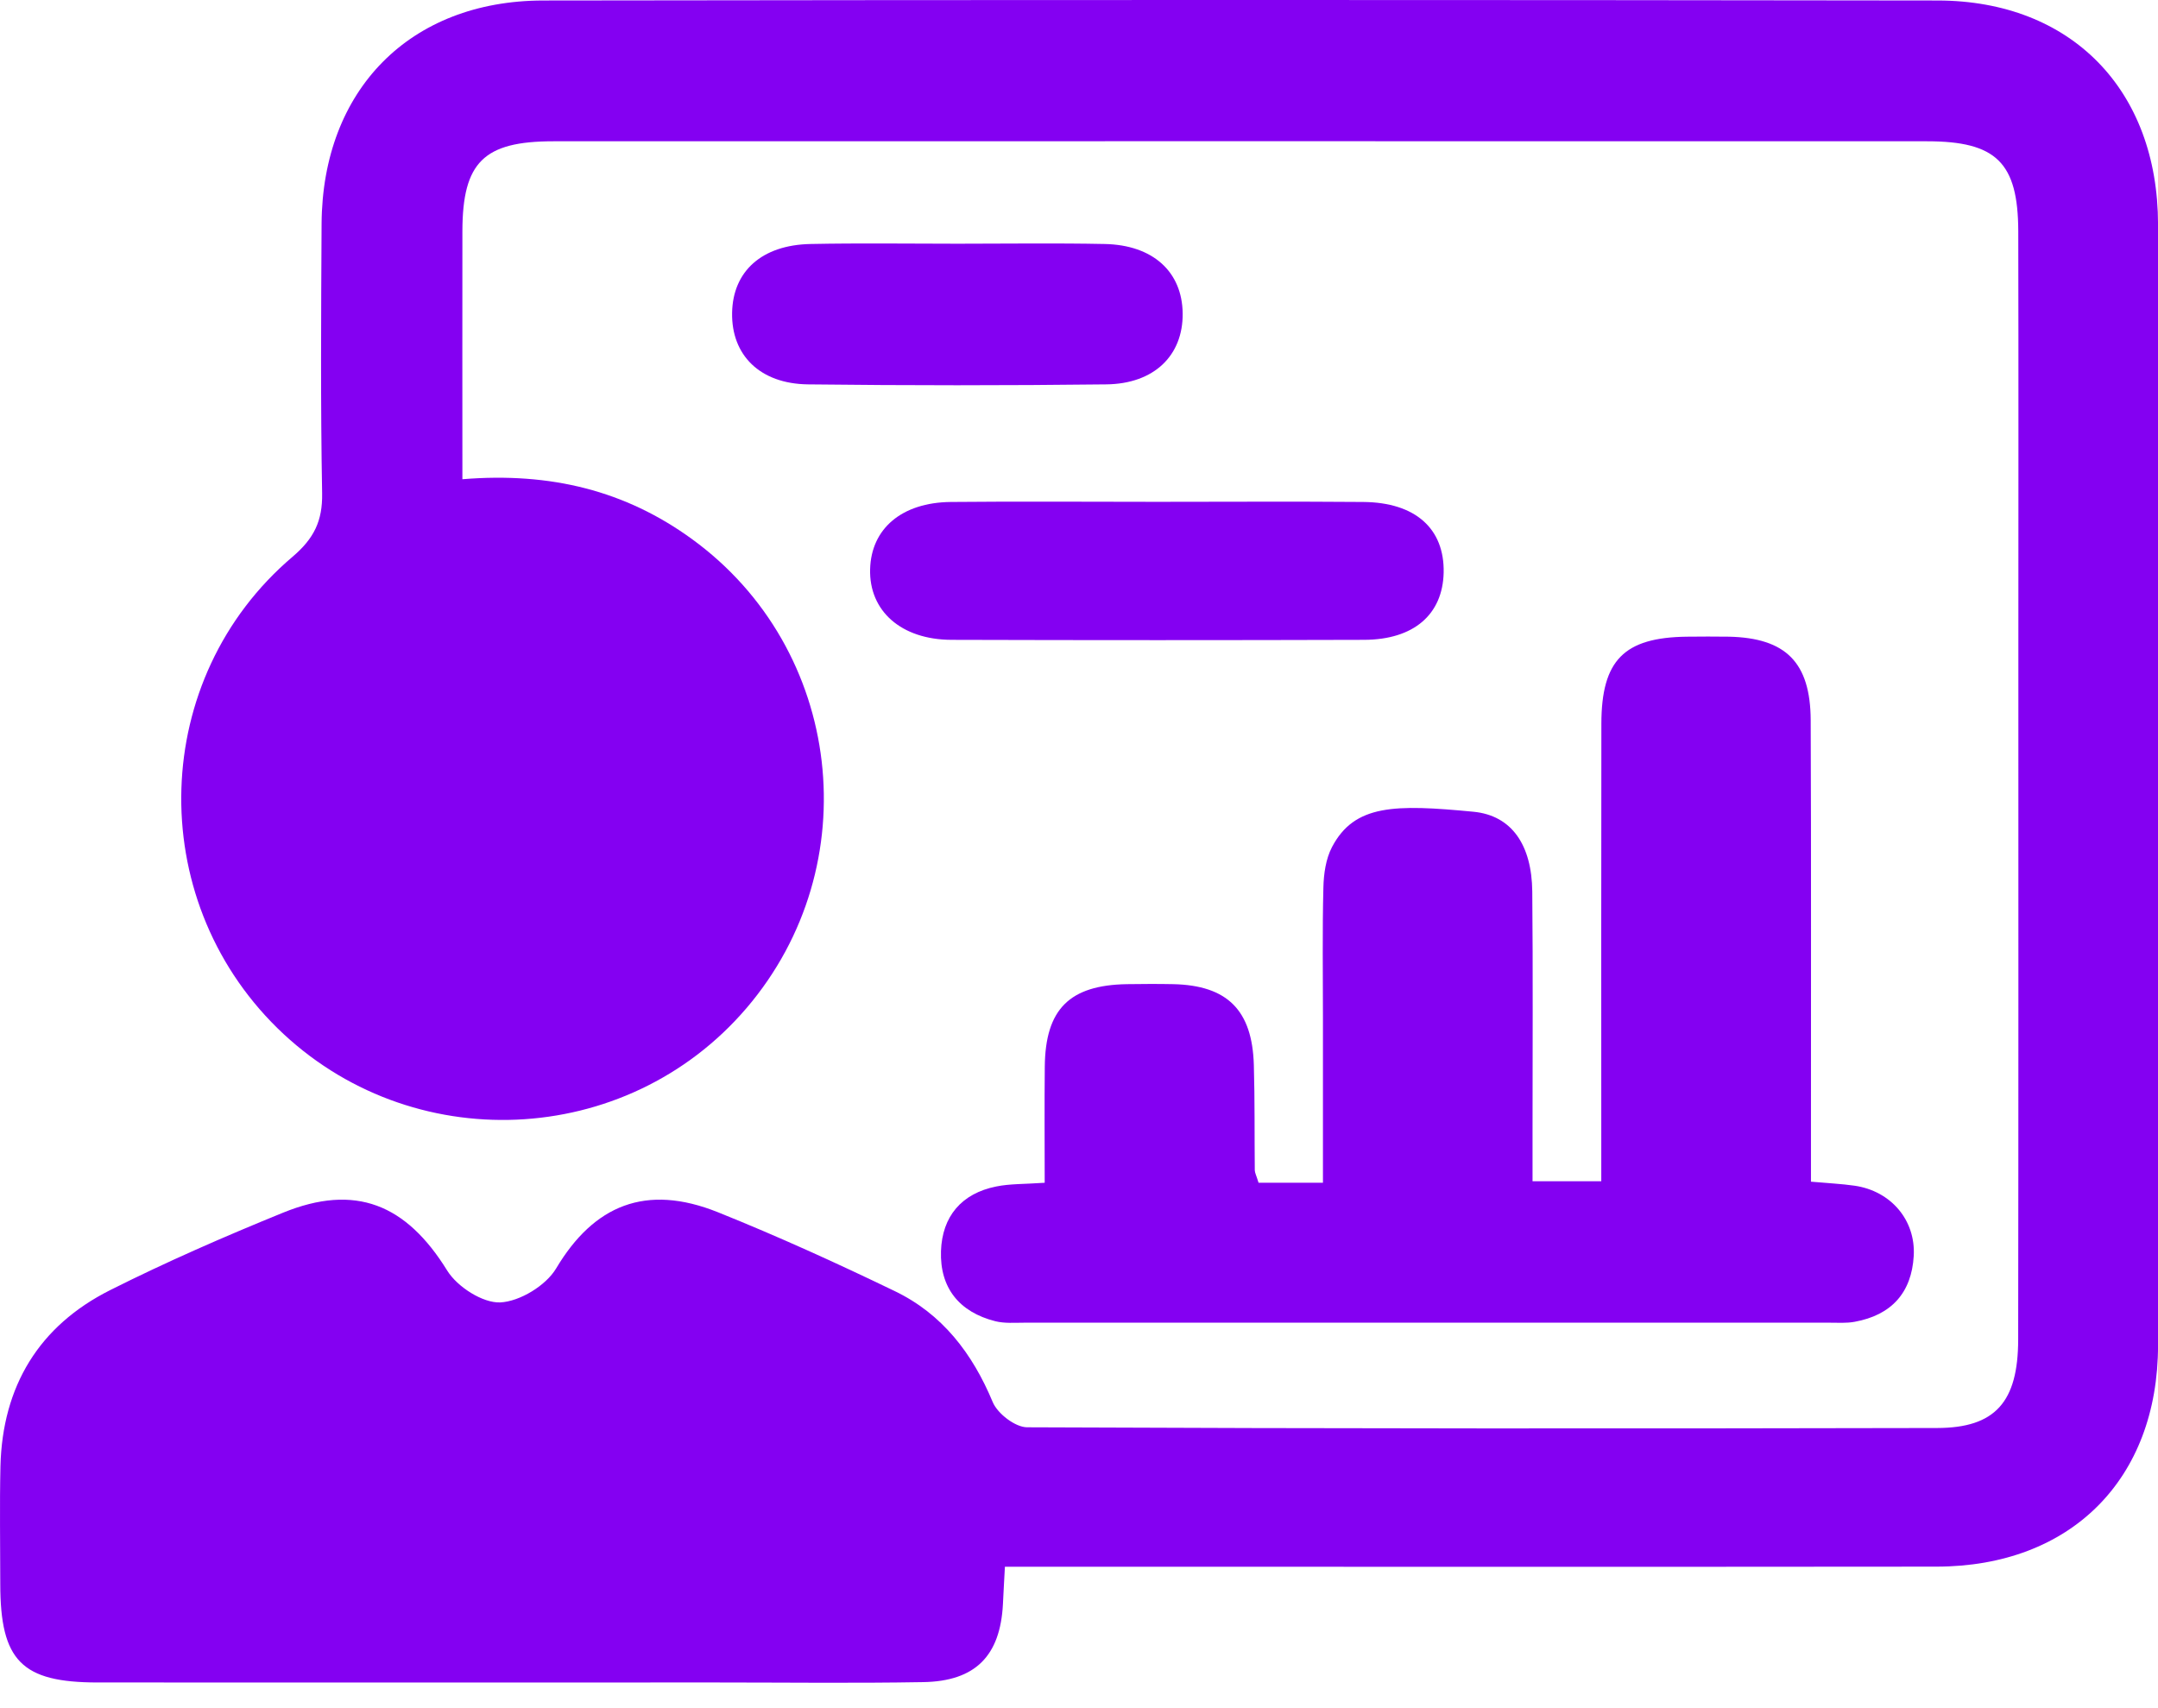 <svg width="48" height="38" viewBox="0 0 48 38" fill="none" xmlns="http://www.w3.org/2000/svg">
<path d="M10.285 10.661C12.252 10.5 13.914 10.918 15.391 11.992C18.756 14.436 19.316 19.253 16.604 22.427C13.927 25.559 9.12 25.763 6.171 22.873C3.199 19.956 3.335 15.083 6.505 12.388C6.983 11.981 7.176 11.591 7.165 10.974C7.129 8.974 7.142 6.974 7.153 4.976C7.172 2.002 9.114 0.017 12.079 0.011C22.42 -0.004 32.763 -0.004 43.103 0.011C46.072 0.017 47.997 2 48.001 4.991C48.007 13.302 48.007 21.613 48.001 29.926C47.999 32.912 46.057 34.85 43.072 34.852C36.511 34.859 29.949 34.854 23.389 34.854C23.053 34.854 22.718 34.854 22.352 34.854C22.334 35.199 22.319 35.442 22.308 35.688C22.248 36.835 21.698 37.401 20.536 37.421C19.005 37.448 17.474 37.429 15.944 37.429C11.352 37.429 6.758 37.431 2.166 37.429C0.481 37.427 0.008 36.945 0.006 35.242C0.006 34.366 -0.01 33.491 0.01 32.617C0.055 30.839 0.865 29.497 2.451 28.7C3.705 28.07 4.994 27.508 6.293 26.979C7.905 26.322 9.035 26.79 9.948 28.267C10.171 28.627 10.737 28.991 11.127 28.974C11.562 28.953 12.143 28.599 12.37 28.218C13.209 26.811 14.366 26.325 15.969 26.968C17.299 27.502 18.608 28.098 19.899 28.721C20.958 29.23 21.629 30.106 22.081 31.191C22.188 31.448 22.581 31.75 22.844 31.752C29.591 31.782 36.341 31.783 43.089 31.768C44.38 31.765 44.888 31.189 44.89 29.8C44.897 24.676 44.894 19.551 44.894 14.427C44.894 11.334 44.899 8.24 44.892 5.147C44.888 3.616 44.402 3.143 42.864 3.143C32.678 3.141 22.493 3.141 12.308 3.143C10.76 3.143 10.289 3.608 10.285 5.139C10.282 6.937 10.285 8.742 10.285 10.661Z" fill="#8400F2"/>
<path d="M27.994 26.312C28.459 26.312 28.883 26.312 29.426 26.312C29.426 25.064 29.426 23.857 29.426 22.648C29.426 21.679 29.411 20.71 29.436 19.742C29.443 19.441 29.49 19.107 29.627 18.845C30.127 17.891 31.027 17.891 32.77 18.058C33.632 18.14 34.071 18.805 34.082 19.832C34.099 21.613 34.088 23.394 34.088 25.176C34.088 25.517 34.088 25.858 34.088 26.278C34.594 26.278 35.04 26.278 35.617 26.278C35.617 25.95 35.617 25.62 35.617 25.289C35.617 22.226 35.614 19.165 35.619 16.102C35.621 14.687 36.123 14.181 37.522 14.164C37.835 14.161 38.146 14.159 38.459 14.164C39.718 14.193 40.269 14.732 40.275 16.022C40.288 19.085 40.279 22.145 40.281 25.208C40.281 25.547 40.281 25.885 40.281 26.288C40.654 26.322 40.957 26.335 41.255 26.378C42.057 26.496 42.611 27.141 42.567 27.937C42.52 28.762 42.067 29.257 41.253 29.405C41.072 29.439 40.88 29.425 40.693 29.425C34.725 29.425 28.757 29.425 22.789 29.425C22.572 29.425 22.343 29.444 22.137 29.392C21.337 29.189 20.904 28.651 20.93 27.834C20.956 27.062 21.385 26.55 22.159 26.395C22.461 26.333 22.778 26.344 23.237 26.312C23.237 25.448 23.23 24.588 23.239 23.726C23.252 22.449 23.79 21.915 25.067 21.894C25.41 21.889 25.754 21.887 26.097 21.894C27.297 21.921 27.854 22.47 27.889 23.692C27.912 24.471 27.902 25.253 27.91 26.035C27.912 26.093 27.945 26.151 27.994 26.312Z" fill="#8400F2"/>
<path d="M25.734 11.164C27.264 11.164 28.795 11.154 30.324 11.167C31.483 11.177 32.131 11.761 32.111 12.738C32.09 13.67 31.447 14.23 30.343 14.234C27.282 14.243 24.221 14.243 21.163 14.234C20.044 14.23 19.328 13.591 19.354 12.661C19.378 11.76 20.058 11.179 21.146 11.167C22.673 11.152 24.204 11.164 25.734 11.164Z" fill="#8400F2"/>
<path d="M21.301 5.422C22.39 5.422 23.481 5.406 24.57 5.428C25.646 5.449 26.296 6.047 26.306 6.973C26.315 7.904 25.676 8.54 24.604 8.551C22.394 8.577 20.182 8.577 17.972 8.551C16.9 8.538 16.268 7.898 16.284 6.961C16.299 6.035 16.945 5.449 18.03 5.428C19.121 5.406 20.21 5.422 21.301 5.422Z" fill="#8400F2"/>
</svg>
